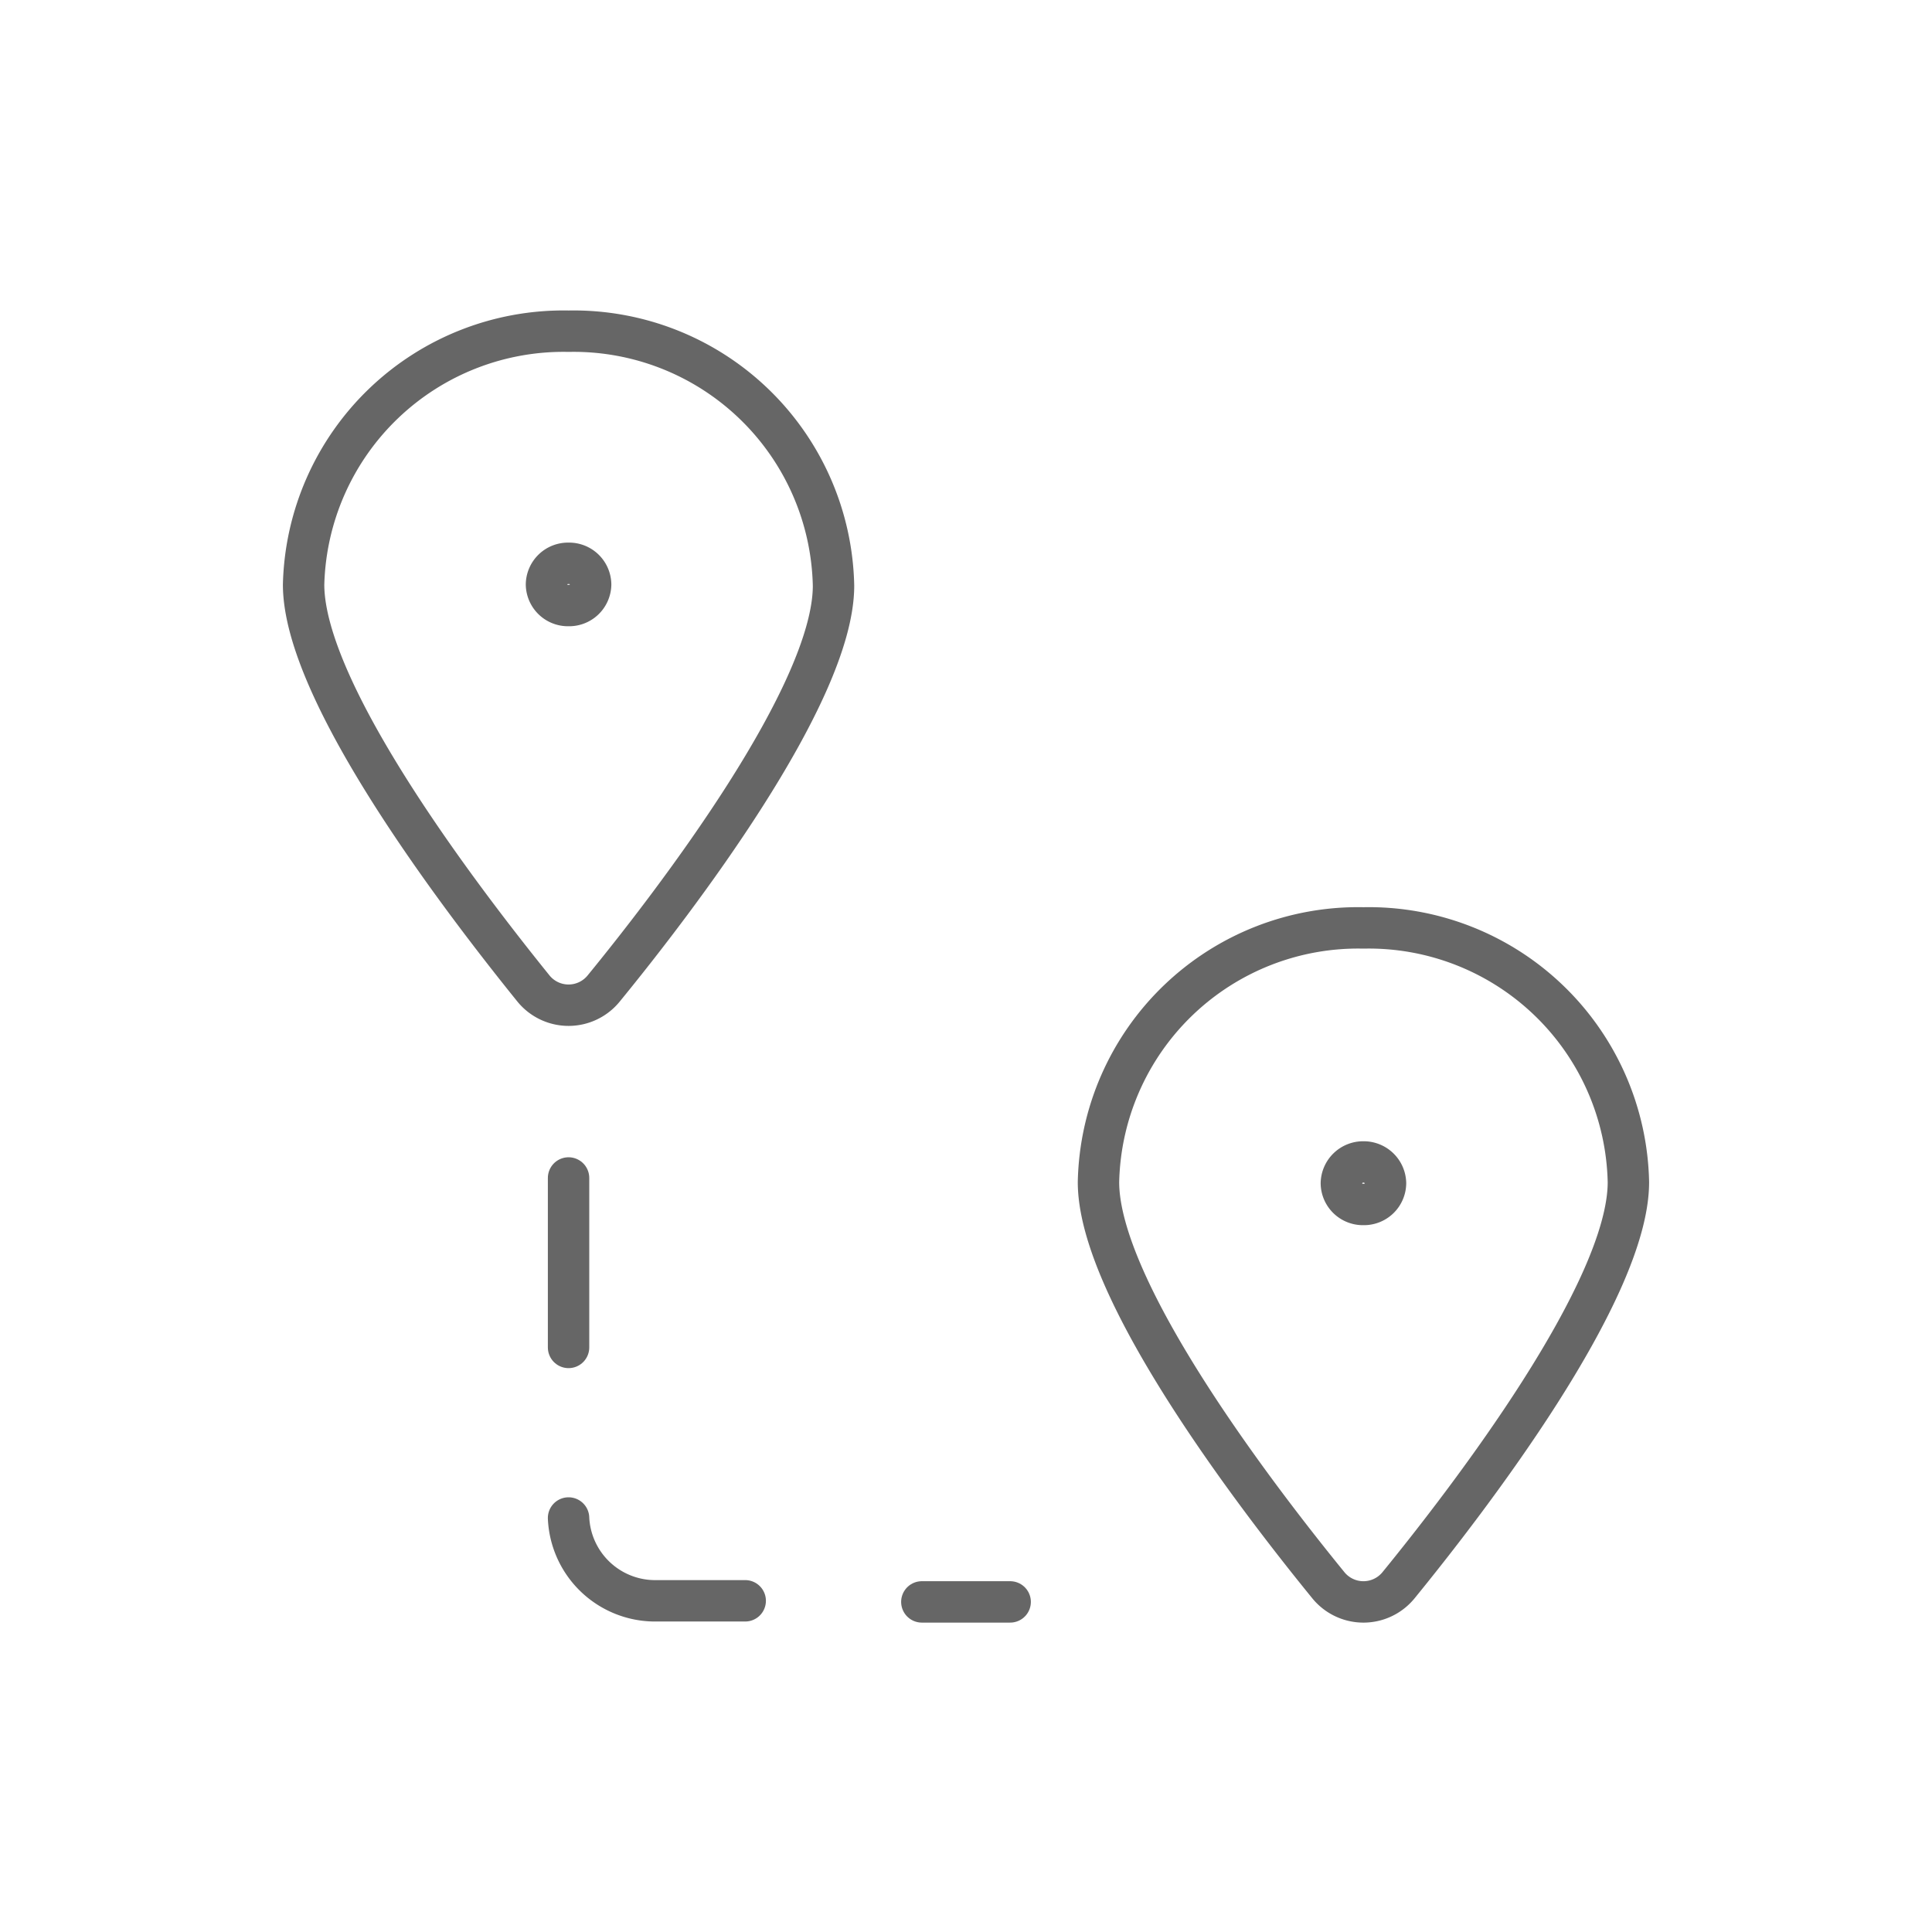<svg id="Layer_1" data-name="Layer 1" xmlns="http://www.w3.org/2000/svg" width="70" height="70" viewBox="0 0 70 70"><defs><style>.cls-1,.cls-2{fill:none;stroke:#666;stroke-linecap:round;stroke-linejoin:round;stroke-width:1.5px;}.cls-1{opacity:0;}</style></defs><rect class="cls-1" x="-7" y="-7" width="84" height="84"/><path class="cls-2" d="M20.6,20.41a.78.78,0,0,1,.8.77m-1.6,0a.78.78,0,0,1,.8-.77m0,1.53a.78.78,0,0,1-.8-.76m1.6,0a.78.78,0,0,1-.8.76"/><path class="cls-2" d="M20.6,12a9.42,9.42,0,0,1,9.6,9.22c0,3.93-5.73,11.42-8.34,14.61a1.64,1.64,0,0,1-2.52,0C16.73,32.6,11,25.11,11,21.18A9.42,9.42,0,0,1,20.6,12Zm28.8,30.1a.79.79,0,0,1,.8.77m-1.6,0a.79.79,0,0,1,.8-.77m0,1.54a.78.78,0,0,1-.8-.77m1.6,0a.78.78,0,0,1-.8.77"/><path class="cls-2" d="M49.4,33.62A9.41,9.41,0,0,1,59,42.83c0,3.94-5.73,11.42-8.34,14.62a1.64,1.64,0,0,1-2.52,0c-2.61-3.2-8.34-10.68-8.34-14.62a9.41,9.41,0,0,1,9.6-9.21Z"/><line class="cls-2" x1="20.6" y1="42.68" x2="20.6" y2="48.82"/><path class="cls-2" d="M20.6,55A3.14,3.14,0,0,0,23.8,58H27"/><line class="cls-2" x1="33.4" y1="58.04" x2="36.6" y2="58.04"/></svg>
